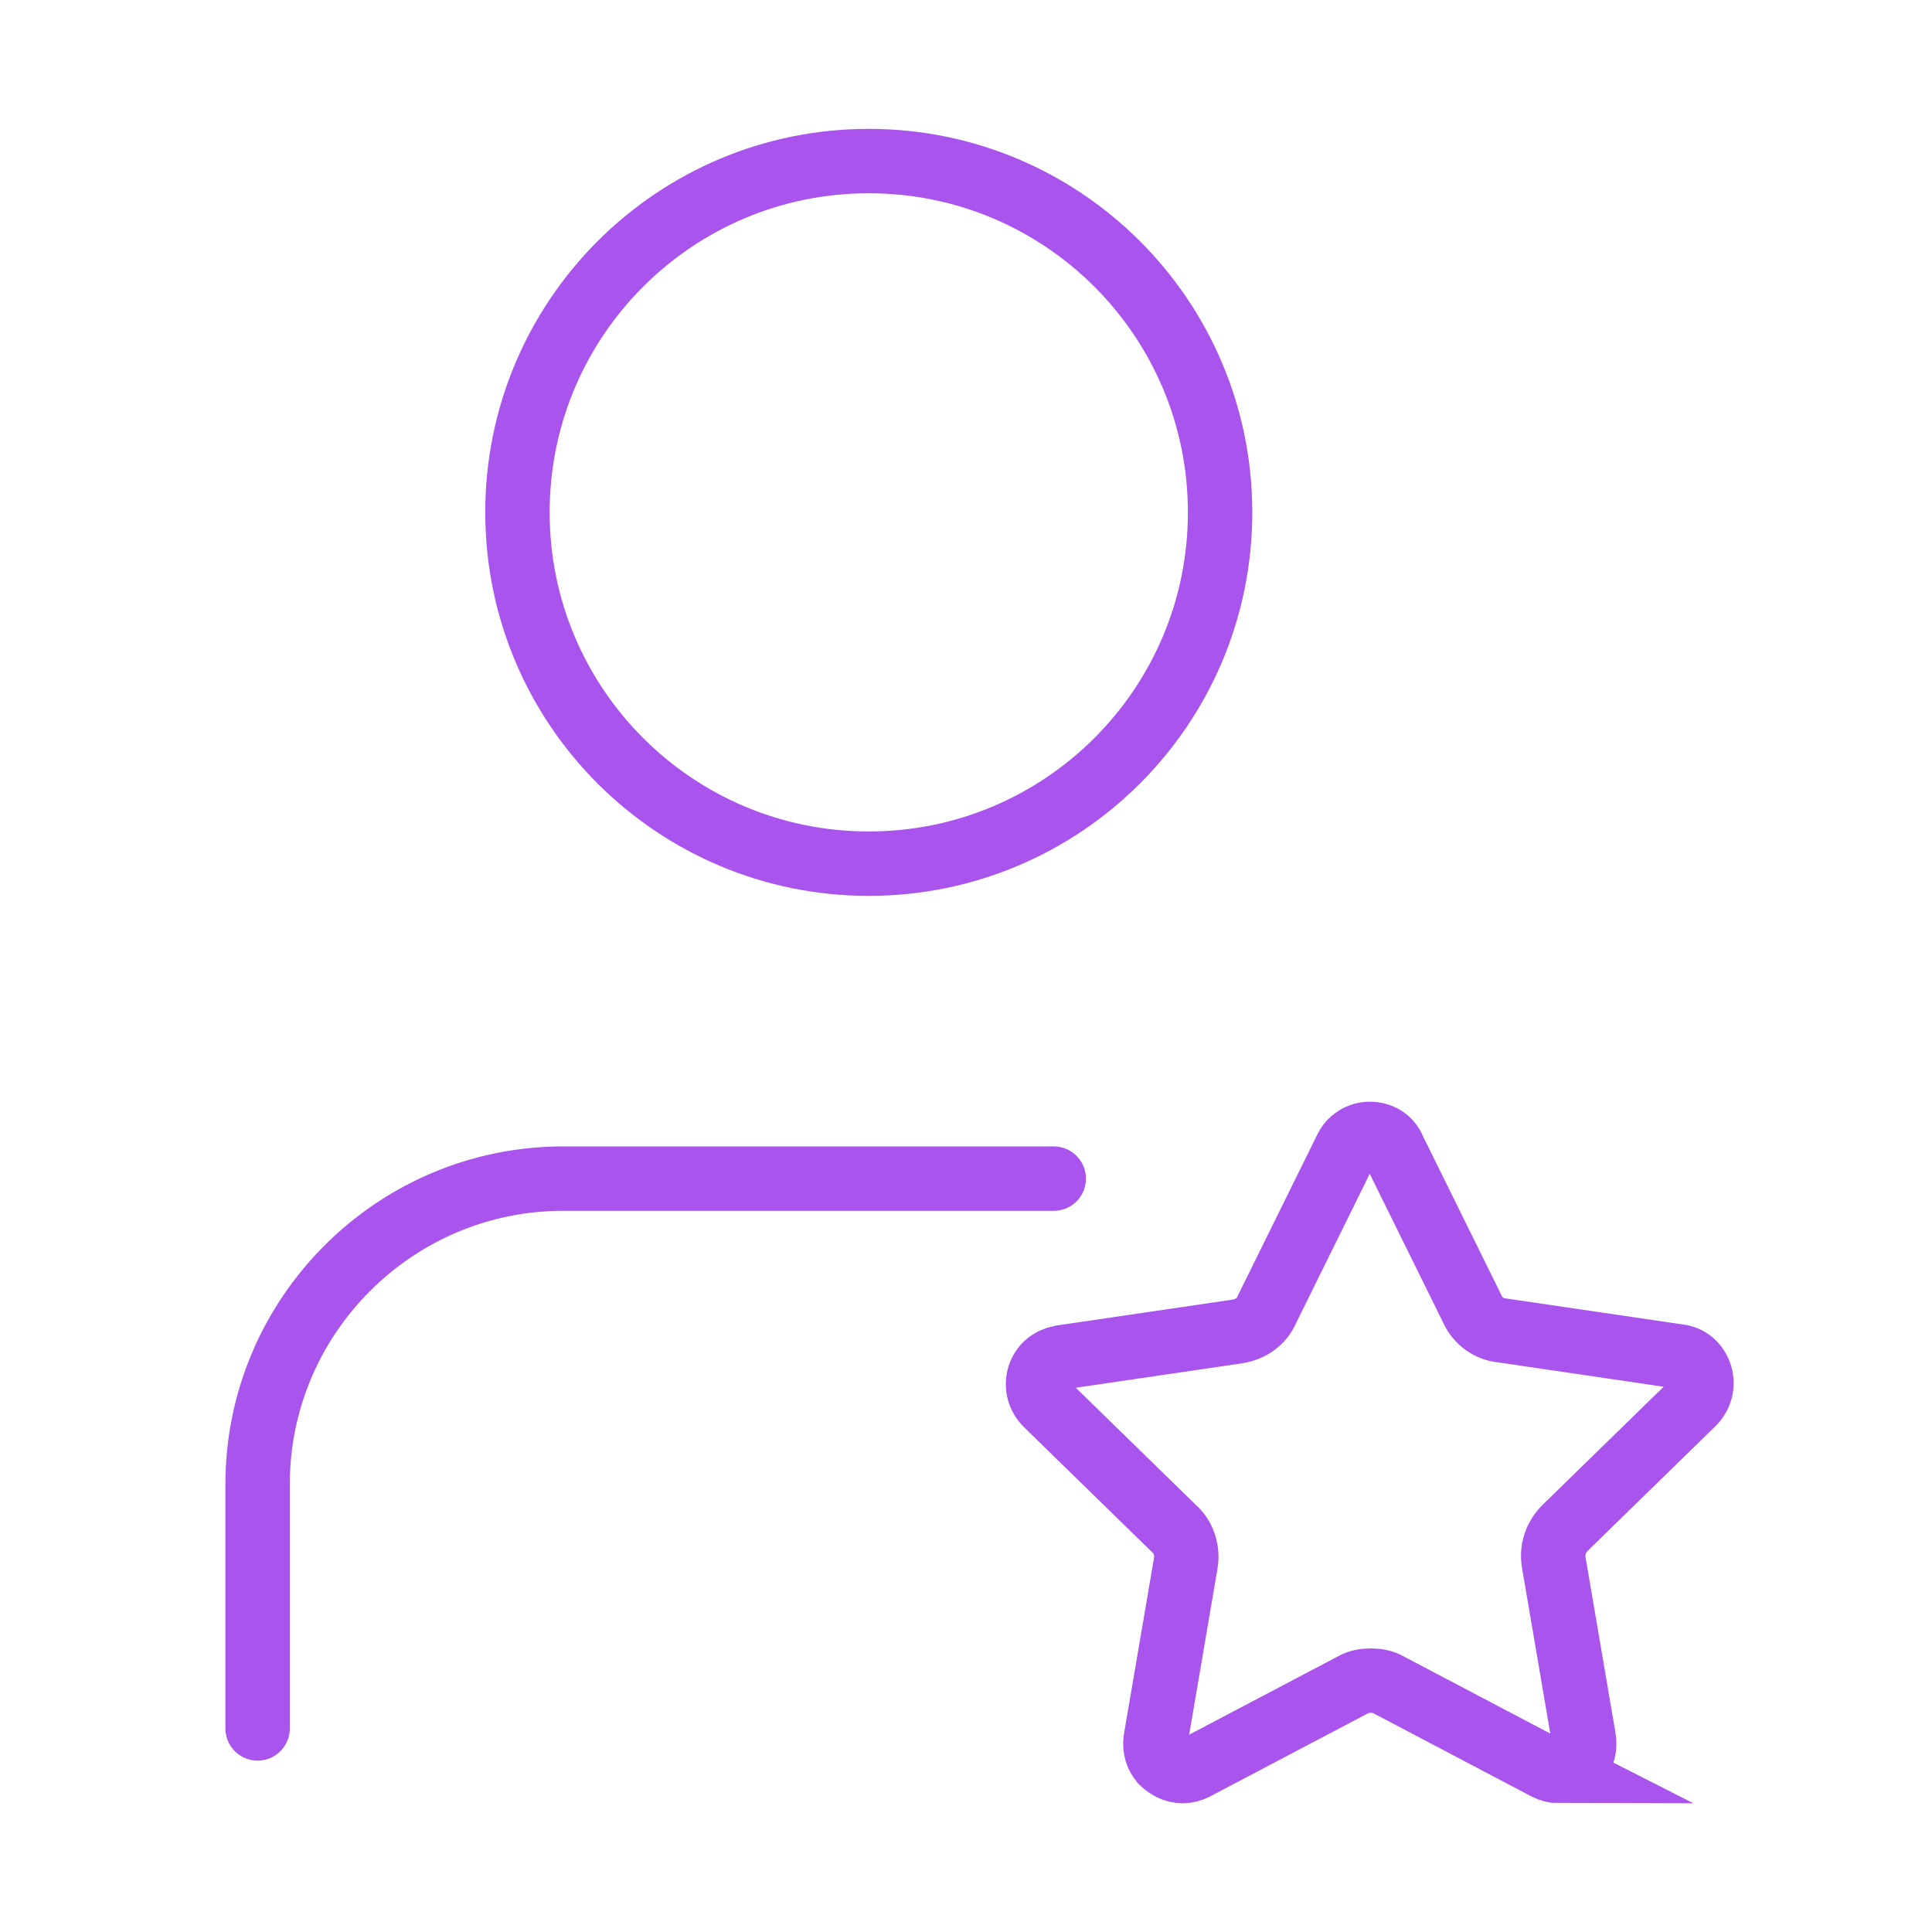 <svg width="60" height="60" viewBox="0 0 60 60" fill="none" xmlns="http://www.w3.org/2000/svg">
<path d="M26.98 26.822C33.006 26.822 37.891 21.937 37.891 15.912C37.891 9.886 33.006 5.002 26.98 5.002C20.955 5.002 16.07 9.886 16.07 15.912C16.07 21.937 20.955 26.822 26.98 26.822Z" stroke="#A954EC" stroke-width="2" stroke-miterlimit="10" stroke-linecap="round"/>
<path d="M32.725 36.603H17.49C12.261 36.603 8 40.864 8 46.093V53.678" stroke="#A954EC" stroke-width="2" stroke-miterlimit="10" stroke-linecap="round"/>
<path fill-rule="evenodd" clip-rule="evenodd" d="M48.413 55.002C48.284 55.002 48.155 54.969 48.026 54.905L43.119 52.322C42.958 52.226 42.764 52.193 42.571 52.193C42.377 52.193 42.183 52.226 42.022 52.322L37.115 54.905C36.986 54.969 36.857 55.002 36.728 55.002C36.47 55.002 36.244 54.873 36.083 54.711C35.921 54.517 35.857 54.291 35.889 54.033L36.825 48.546C36.89 48.158 36.76 47.739 36.47 47.481L32.5 43.607C32.274 43.381 32.177 43.059 32.274 42.736C32.371 42.413 32.629 42.219 32.952 42.155L38.439 41.348C38.826 41.283 39.181 41.057 39.343 40.67L41.796 35.699C41.925 35.408 42.215 35.215 42.538 35.215C42.861 35.215 43.152 35.376 43.281 35.699L45.734 40.67C45.895 41.025 46.25 41.283 46.638 41.316L52.125 42.123C52.448 42.155 52.706 42.381 52.803 42.703C52.9 43.026 52.803 43.349 52.577 43.575L48.607 47.448C48.316 47.739 48.187 48.126 48.252 48.514L49.188 54.001C49.22 54.259 49.188 54.485 48.994 54.679C48.833 54.873 48.607 54.969 48.348 54.969L48.413 55.002Z" stroke="#A954EC" stroke-width="2" stroke-miterlimit="10" stroke-linecap="round"/>
</svg>
